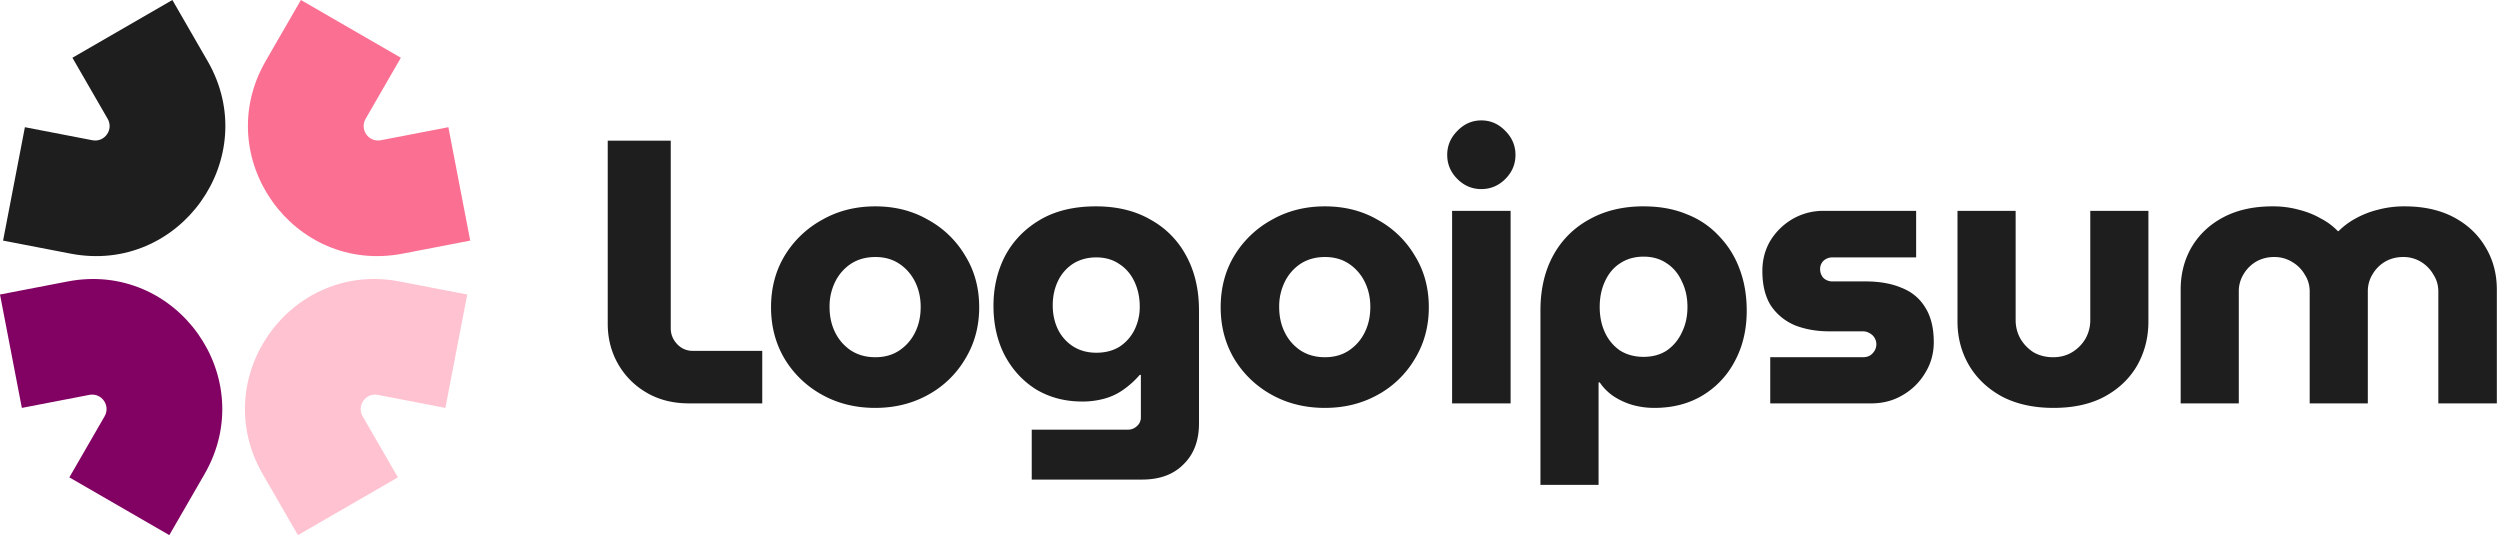 <svg width="299" height="64" fill="none" xmlns="http://www.w3.org/2000/svg"><g clip-path="url(#a)"><path fill-rule="evenodd" clip-rule="evenodd" d="M31.771 7.307 35.987 0l11.954 6.907-4.215 7.306c-.74 1.281.368 2.84 1.82 2.56l8.078-1.56 2.614 13.563-8.078 1.558C35.094 32.856 25.118 18.84 31.771 7.307Z" fill="#FB6F92"/><path fill-rule="evenodd" clip-rule="evenodd" d="M24.467 56.693 20.25 64 8.294 57.094l4.217-7.307c.74-1.281-.368-2.84-1.822-2.56l-8.076 1.559L0 35.224l8.078-1.558c13.066-2.522 23.04 11.494 16.389 23.027Z" fill="#820263"/><path fill-rule="evenodd" clip-rule="evenodd" d="M24.83 7.307 20.617 0 8.661 6.907l4.216 7.306c.739 1.281-.368 2.84-1.821 2.56l-8.078-1.56-2.61 13.563 8.075 1.558c13.068 2.522 23.044-11.494 16.39-23.027h-.002Z" fill="#1E1E1E"/><path fill-rule="evenodd" clip-rule="evenodd" d="M31.418 56.693 35.631 64l11.956-6.906-4.217-7.307c-.738-1.281.368-2.84 1.821-2.56l8.077 1.559 2.614-13.562-8.078-1.558c-13.066-2.522-23.04 11.494-16.389 23.027h.003Z" fill="#FFC2D1"/><path d="M260.808 48.245v-13.6c0-1.885.433-3.576 1.3-5.072.897-1.527 2.168-2.724 3.813-3.592 1.645-.868 3.604-1.301 5.876-1.301 1.06-.01 2.117.125 3.14.403.958.24 1.825.584 2.602 1.032a7.74 7.74 0 0 1 2.064 1.527h.09a8.793 8.793 0 0 1 2.062-1.527 10.834 10.834 0 0 1 2.648-1.032 12.047 12.047 0 0 1 3.185-.403c2.272 0 4.231.432 5.876 1.3 1.644.87 2.915 2.065 3.812 3.593.899 1.496 1.346 3.185 1.346 5.072v13.6h-6.998V34.869c0-.748-.194-1.421-.582-2.02a4.26 4.26 0 0 0-1.481-1.526 4.007 4.007 0 0 0-2.153-.584c-.808 0-1.54.195-2.197.584-.615.375-1.125.9-1.481 1.526a3.843 3.843 0 0 0-.539 2.02v13.376h-6.952V34.869c0-.748-.195-1.421-.584-2.02a4.127 4.127 0 0 0-1.525-1.526 4.008 4.008 0 0 0-2.154-.584c-.807 0-1.54.195-2.197.584-.615.375-1.124.9-1.48 1.526a3.853 3.853 0 0 0-.539 2.02v13.376h-6.952Zm-15.208.539c-2.361 0-4.411-.448-6.144-1.347-1.705-.928-3.021-2.17-3.948-3.725-.928-1.586-1.391-3.338-1.391-5.253V25.217h6.954V38.28c0 .808.193 1.557.582 2.245a4.78 4.78 0 0 0 1.57 1.616c.687.389 1.466.584 2.333.584.837 0 1.584-.196 2.243-.584a4.657 4.657 0 0 0 1.615-1.616 4.495 4.495 0 0 0 .583-2.245V25.217h6.952V38.46c0 1.915-.449 3.667-1.346 5.253-.897 1.555-2.197 2.798-3.901 3.725-1.676.897-3.71 1.347-6.102 1.347Zm-33.879-.54v-5.52h11.08c.299 0 .568-.06.808-.18.238-.149.433-.344.582-.582a1.493 1.493 0 0 0-.582-2.11 1.496 1.496 0 0 0-.808-.225h-4.037c-1.497 0-2.857-.24-4.082-.718a6.478 6.478 0 0 1-2.872-2.335c-.687-1.076-1.031-2.468-1.031-4.174 0-1.317.313-2.514.942-3.59a7.601 7.601 0 0 1 2.646-2.605 7.297 7.297 0 0 1 3.724-.987h11.079v5.566h-10.003a1.55 1.55 0 0 0-1.076.405 1.356 1.356 0 0 0-.405.987c0 .42.136.777.405 1.077a1.55 1.55 0 0 0 1.076.404h3.948c1.674 0 3.109.255 4.305.762 1.227.48 2.169 1.258 2.827 2.336.688 1.077 1.032 2.467 1.032 4.173 0 1.347-.344 2.574-1.032 3.68a7.373 7.373 0 0 1-2.692 2.65c-1.107.659-2.362.987-3.767.987h-12.067ZM196.572 24.68c1.945 0 3.663.314 5.158.942a10.25 10.25 0 0 1 3.859 2.604 11.203 11.203 0 0 1 2.467 3.95c.567 1.496.852 3.157.852 4.982 0 2.274-.478 4.295-1.436 6.06a10.347 10.347 0 0 1-3.856 4.084c-1.646.987-3.56 1.482-5.742 1.482a9.63 9.63 0 0 1-2.648-.358 8.488 8.488 0 0 1-2.242-1.034 6.238 6.238 0 0 1-1.659-1.66h-.136v12.255h-6.952v-20.83c0-2.544.508-4.744 1.525-6.599a10.662 10.662 0 0 1 4.306-4.31c1.855-1.047 4.023-1.57 6.504-1.57v.002Zm0 6.014c-1.076 0-2.018.27-2.825.808-.779.51-1.377 1.228-1.796 2.155-.417.897-.626 1.916-.626 3.052 0 1.137.209 2.155.626 3.052a5.279 5.279 0 0 0 1.796 2.156c.807.508 1.749.763 2.825.763s2.004-.256 2.781-.763a5.272 5.272 0 0 0 1.795-2.156c.448-.897.672-1.915.672-3.052 0-1.136-.224-2.154-.672-3.052-.418-.927-1.016-1.647-1.795-2.155-.777-.539-1.705-.808-2.781-.808Zm-22.901 17.55V25.219h6.998v23.027h-6.998Zm3.498-25.63c-1.106 0-2.062-.403-2.87-1.21-.807-.809-1.212-1.767-1.212-2.875 0-1.107.405-2.064 1.212-2.871.808-.839 1.764-1.258 2.87-1.258 1.107 0 2.064.42 2.872 1.258.807.807 1.21 1.764 1.21 2.871 0 1.108-.403 2.064-1.21 2.874-.808.808-1.765 1.211-2.872 1.211Zm-18.707 26.17c-2.362 0-4.485-.523-6.37-1.571a11.928 11.928 0 0 1-4.485-4.31c-1.076-1.825-1.615-3.874-1.615-6.15 0-2.303.539-4.353 1.615-6.148a11.928 11.928 0 0 1 4.485-4.31c1.885-1.078 4.008-1.615 6.37-1.615 2.363 0 4.47.538 6.325 1.616a11.587 11.587 0 0 1 4.44 4.309c1.107 1.795 1.66 3.845 1.66 6.149 0 2.275-.553 4.324-1.66 6.15a11.587 11.587 0 0 1-4.44 4.309c-1.883 1.048-3.992 1.57-6.325 1.57Zm0-6.06c1.106 0 2.064-.27 2.871-.807a5.477 5.477 0 0 0 1.884-2.156c.449-.897.673-1.915.673-3.052 0-1.108-.224-2.11-.673-3.008a5.473 5.473 0 0 0-1.884-2.154c-.807-.54-1.765-.808-2.871-.808-1.107 0-2.079.269-2.915.808a5.48 5.48 0 0 0-1.885 2.155 6.638 6.638 0 0 0-.672 3.008c0 1.136.224 2.154.672 3.051a5.481 5.481 0 0 0 1.885 2.156c.836.537 1.808.808 2.915.808Zm-35.066 14.634v-5.97h11.482c.449 0 .823-.15 1.122-.449a1.333 1.333 0 0 0 .448-1.033v-5.072h-.135a10.527 10.527 0 0 1-1.928 1.75 7.1 7.1 0 0 1-2.243 1.078c-.89.25-1.812.371-2.736.359-2.034 0-3.858-.48-5.473-1.437-1.585-.987-2.841-2.349-3.769-4.085-.895-1.734-1.345-3.71-1.345-5.925 0-2.184.464-4.174 1.392-5.97.956-1.794 2.347-3.231 4.171-4.308 1.823-1.078 4.052-1.616 6.684-1.616 2.512 0 4.68.523 6.504 1.571a10.595 10.595 0 0 1 4.306 4.352c1.017 1.856 1.525 4.042 1.525 6.555v13.466c0 2.064-.612 3.696-1.838 4.893-1.196 1.227-2.856 1.84-4.979 1.84l-13.188.001Zm7.714-15.172c1.077 0 2.004-.24 2.783-.719a5.09 5.09 0 0 0 1.792-2.02 6.13 6.13 0 0 0 .628-2.783c0-1.077-.207-2.064-.626-2.962-.419-.897-1.017-1.601-1.796-2.11-.777-.54-1.704-.808-2.782-.808-1.046 0-1.973.254-2.781.763a5.028 5.028 0 0 0-1.794 2.064c-.417.869-.626 1.84-.626 2.919 0 1.047.207 2.004.626 2.873a5.09 5.09 0 0 0 1.796 2.02c.806.508 1.733.762 2.78.762Zm-26.423 6.598c-2.362 0-4.485-.523-6.369-1.571a11.931 11.931 0 0 1-4.487-4.31c-1.076-1.825-1.615-3.874-1.615-6.15 0-2.303.54-4.353 1.615-6.148a11.931 11.931 0 0 1 4.487-4.31c1.884-1.078 4.007-1.615 6.369-1.615 2.363 0 4.47.538 6.325 1.616a11.597 11.597 0 0 1 4.44 4.309c1.107 1.795 1.66 3.845 1.66 6.149 0 2.275-.553 4.324-1.66 6.15a11.597 11.597 0 0 1-4.44 4.309c-1.884 1.048-3.993 1.57-6.325 1.57Zm0-6.06c1.106 0 2.062-.27 2.871-.807a5.482 5.482 0 0 0 1.884-2.156c.447-.897.671-1.915.671-3.052 0-1.108-.224-2.11-.671-3.008a5.493 5.493 0 0 0-1.884-2.154c-.807-.54-1.765-.808-2.871-.808-1.107 0-2.079.269-2.915.808a5.483 5.483 0 0 0-1.885 2.155 6.635 6.635 0 0 0-.672 3.008c0 1.136.224 2.154.672 3.051a5.485 5.485 0 0 0 1.885 2.156c.836.537 1.808.808 2.915.808Zm-22.267 5.52c-1.945 0-3.649-.431-5.114-1.3a9.218 9.218 0 0 1-3.409-3.456c-.807-1.437-1.212-3.024-1.212-4.758V16.824h7.536v22.443c0 .72.256 1.347.763 1.886a2.49 2.49 0 0 0 1.884.809h8.298v6.283H82.42Z" fill="#1E1E1E"/></g><defs><clipPath id="a"><path fill="#fff" d="M0 0h299v64H0z"/></clipPath></defs></svg>